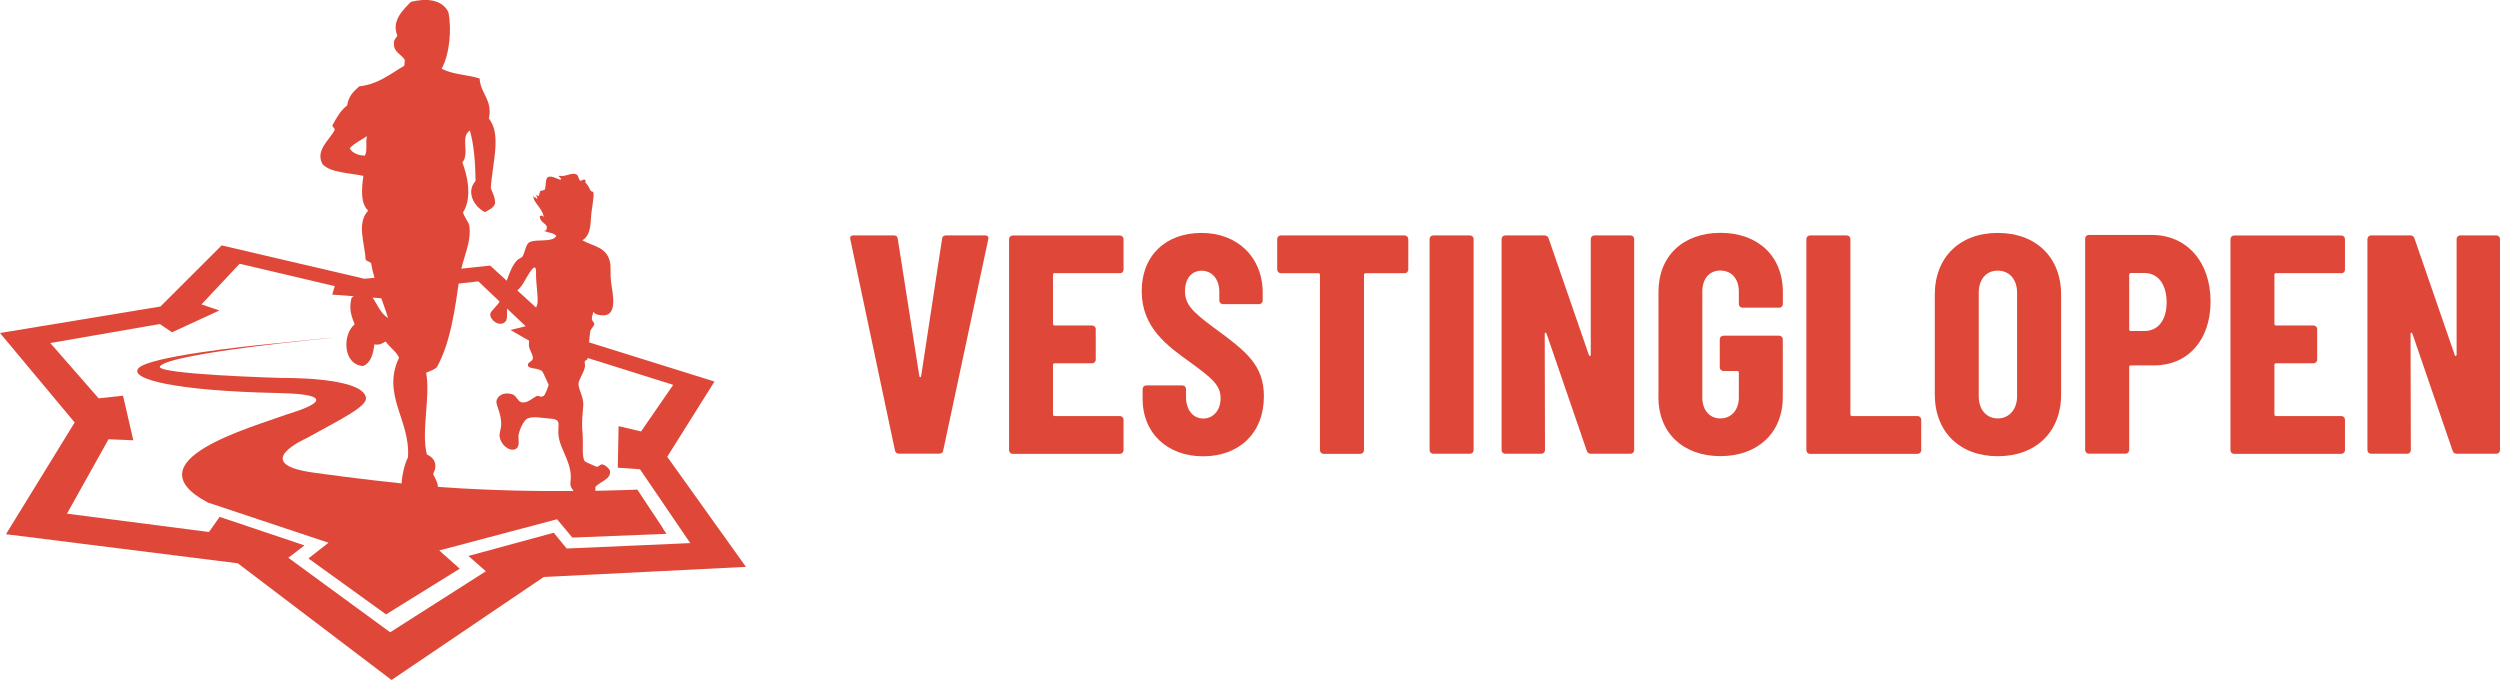 <?xml version="1.0" encoding="UTF-8"?><svg id="Layer_2" xmlns="http://www.w3.org/2000/svg" viewBox="0 0 272.51 74.13"><defs><style>.cls-1{fill-rule:evenodd;}.cls-1,.cls-2{fill:#df4738;stroke-width:0px;}</style></defs><g id="Layer_1-2"><path class="cls-2" d="m59.6,62.67l-16.92,11.45-16.76-12.72L.65,58.23l7.49-12.18L0,36.3l17.49-2.89,6.67-6.66,15.58,3.64,13.69-1.44,8.31,7.6,16.14,5.04-5.15,8.2,8.58,12-22.55,1.13m8.67-16.47l2.45.58,3.5-5.08-11.05-3.47-1.06.71-5.63-3.22,1.66-.41-5.16-4.89-9.48,1.05.52.92-6.97-.53.28-.92-10.37-2.44-4.16,4.43,1.95.66-5.16,2.38-1.33-.9-11.94,2.07,5.27,6.03,2.66-.29,1.12,4.86-2.7-.11-4.53,8.11,15.48,2,1.16-1.65,9.25,3.11-1.76,1.35,11.1,8.12,10.43-6.65-1.9-1.67,9.3-2.53,1.41,1.72,13.47-.59-5.48-8.05-2.42-.17.09-4.52"/><path class="cls-2" d="m72.3,57.63s0,0-.01,0l-.02-.04-2.8-4.22c-3.43.14-14.75.47-24.93-.59-5.6-.59-9.11-1.09-10.35-1.26-7.1-.97-.79-3.75-.79-3.75,3.78-2.08,6.63-3.47,6.49-4.41-.33-2.31-9.19-2.16-9.19-2.16,0,0-13.96-.39-13.26-1.28,1.15-1.45,19.02-3.12,19.02-3.12-1.29.07-5.39.54-6.92.68-2.82.26-13.34,1.41-14.44,2.65-1.09,1.22,4.22,2.49,15.21,2.71,8.64.18,1.19,2.24.93,2.34-3.79,1.41-17.14,5.04-8.58,9.6l13.15,4.38-2.19,1.71,8.46,6.1,8.03-4.98-2.23-1.99,12.84-3.4,1.67,2,10.25-.41-.36-.55Z"/><path class="cls-1" d="m48.18,7.5c1.05.6,2.8.65,4.1,1.05.08,1.66,1.44,2.31,1.01,4.38,1.42,1.71.35,4.99.21,7.59.19.53.48.97.47,1.65-.18.54-.69.7-1.11.95-1.09-.52-2.14-2.13-1.02-3.4-.03-1.97-.16-3.86-.62-5.49-1.09.69.02,2.45-.82,3.48.53,1.37,1.11,3.83.07,5.44.15.53.51.89.68,1.41.3,1.85-.76,3.67-1.04,5.59-.51,3.49-.99,7.21-2.5,9.89-.32.28-.75.42-1.16.59.49,2.61-.56,6.42.08,8.91.86.36,1.19,1.16.69,2.12.19.57.8,1.17.34,1.99-1.03.17-2.94-.02-3.8-.49-.02-1.03.29-2.48.71-3.31.29-4.06-2.91-6.77-.97-10.87-.35-.7-1.02-1.13-1.47-1.76-.33.2-.65.42-1.22.32-.14,1.12-.43,2.06-1.25,2.36-2.19-.17-2.26-3.44-.9-4.55-.31-.81-.67-1.57-.34-2.88.45-.39.85-.84,1.72-.71.94.82,1.16,2.21,2.26,2.91-.52-1.75-1.48-3.84-1.85-5.98-.13-.19-.51-.2-.6-.42-.07-1.74-1.02-3.9.28-5.31-.8-.77-.75-2.21-.52-3.79-1.6-.33-3.59-.35-4.45-1.27-.83-1.49.75-2.64,1.3-3.69.09-.31-.25-.29-.22-.56.44-.82.9-1.63,1.6-2.15.15-1.04.73-1.57,1.32-2.09,2.07-.22,3.39-1.36,4.91-2.25.02-.21.04-.41.06-.62-.35-.62-1.2-.83-1.19-1.73-.05-.52.25-.62.37-.94-.68-1.63.7-2.86,1.48-3.67,1.7-.42,3.42-.27,4.09,1.14.37,1.86.13,4.58-.74,6.15Zm-10.06,8.65c.21.51,1.05.85,1.66.8.31-.62.03-1.34.22-2.11-.63.43-1.36.75-1.88,1.32Z"/><path class="cls-1" d="m63.49,26.2c1.21.68,2.66.7,3.01,2.41.11.54.01,1.3.09,1.98.15,1.38.99,4.32-1.46,3.7-.26-.07-.31-.15-.52-.34.16.15-.14.43-.09.86.02.16.26.41.26.43,0,.37-.36.53-.43.86-.09.4-.11,1.16-.17,1.46-.1.54.01,1.12-.17,1.63,0,.02-.24.12-.26.17-.05.19.06.45,0,.69-.17.7-.7,1.37-.69,1.81.01.67.57,1.41.52,2.32-.04.75-.2,1.6-.09,2.92.12,1.4-.11,2.7.26,3.18.08.1,1.29.6,1.29.6.23,0,.41-.29.6-.26.37.06.84.51.86.77.08.83-1.06,1.11-1.55,1.63-.13.14.03.31-.09.52-.35.65-1.86,1-2.06.86-.15-.1-.07-.51-.17-.69-.36-.66-.52-.53-.43-1.38.18-1.77-1.05-3.22-1.29-4.64-.23-1.35.47-1.97-.95-2.06-.89-.06-1.83-.3-2.49,0-.35.16-.85,1.16-.95,1.81-.06.42.25,1.35-.43,1.55-.72.21-1.54-.66-1.63-1.38-.06-.41.15-.8.17-1.29.06-1.14-.58-2.17-.52-2.58.08-.55.73-1.06,1.72-.77.44.13.61.76.95.86.75.22,1.37-.58,1.81-.69.1-.02.38.23.69,0,.16-.12.52-1.09.52-1.2,0,.02-.58-1.35-.69-1.46-.4-.39-1.44-.25-1.55-.6-.13-.41.47-.45.52-.77.06-.45-.41-.97-.43-1.46-.01-.32.07-.85.09-1.38.02-.64,0-1.47.34-2.15.12-.24.48-.63.52-1.2.04-.81-.2-2.21-.17-3.18.05-1.75-1.22.94-1.55,1.38-.5.67-1.35,1.19-1.55,1.98-.18.73.1,1.65-.26,1.98-.67.62-1.7-.25-1.63-.86.04-.34.84-.93,1.03-1.38.63-1.45.93-3.44,1.89-4.47.16-.18.47-.23.6-.43.26-.37.34-1.35.77-1.55.81-.38,2.5.09,2.92-.69-.49-.39-.66-.26-1.36-.53.27-.03.27-.14.25-.08.08-.25.08-.3.07-.25.04-.51-.78-.54-.77-1.29.27-.1.23-.04.43.09-.21-1.11-1.24-1.56-1.13-2.41.05.5.16.12.35.43.25-.07-.11-.22,0-.43.35.45.25-.26.43-.43,0,0,.43-.09.43-.09.2-.33.07-1.19.34-1.38.36-.24.97.14,1.38.26.34-.13-.37-.36-.09-.43.74.13,1.23-.37,1.81-.17.28.1.27.56.43.69.14.11.32-.17.52-.09.22.09-.07.17.17.43.28.3.15.19.43.69.15.27.31.11.34.26.11.5-.21,1.8-.26,2.75-.06,1.23-.2,2.01-.95,2.49Z"/><path class="cls-2" d="m97.55,49.08l-4.86-22.98c-.07-.31.07-.44.34-.44h4.39c.24,0,.41.1.44.37l2.35,14.96c.03.17.17.17.2,0l2.28-14.96c.03-.27.2-.37.44-.37h4.25c.27,0,.41.14.34.44l-4.9,22.98c-.03.24-.2.37-.44.37h-4.39c-.24,0-.41-.14-.44-.37Z"/><path class="cls-2" d="m122.06,29.77h-7.11c-.1,0-.17.07-.17.17v5.37c0,.1.07.17.17.17h4.08c.24,0,.41.17.41.41v3.3c0,.24-.17.41-.41.41h-4.08c-.1,0-.17.07-.17.17v5.41c0,.1.07.17.17.17h7.11c.24,0,.41.17.41.41v3.3c0,.24-.17.41-.41.41h-11.66c-.24,0-.41-.17-.41-.41v-22.98c0-.24.17-.41.41-.41h11.66c.24,0,.41.17.41.41v3.3c0,.24-.17.41-.41.41Z"/><path class="cls-2" d="m124.55,43.51v-1.09c0-.24.17-.41.41-.41h3.91c.24,0,.41.17.41.41v.85c0,1.43.78,2.35,1.87,2.35s1.9-.88,1.9-2.21c0-1.46-.99-2.21-3.3-3.91-2.52-1.8-5.3-3.81-5.3-7.75s2.65-6.36,6.53-6.36,6.66,2.62,6.66,6.53v.82c0,.24-.17.41-.41.41h-3.91c-.24,0-.41-.17-.41-.41v-.92c0-1.39-.78-2.31-1.94-2.31-1.05,0-1.8.82-1.8,2.24s.78,2.21,3.16,3.98c3.54,2.58,5.44,4.08,5.44,7.48,0,4.01-2.72,6.53-6.63,6.53s-6.59-2.55-6.59-6.22Z"/><path class="cls-2" d="m153.51,26.07v3.3c0,.24-.17.41-.41.41h-4.25c-.1,0-.17.07-.17.17v19.11c0,.24-.17.41-.41.41h-3.98c-.24,0-.41-.17-.41-.41v-19.11c0-.1-.07-.17-.17-.17h-4.08c-.24,0-.41-.17-.41-.41v-3.3c0-.24.17-.41.41-.41h13.46c.24,0,.41.17.41.41Z"/><path class="cls-2" d="m155.83,49.05v-22.98c0-.24.17-.41.41-.41h3.98c.24,0,.41.17.41.41v22.98c0,.24-.17.41-.41.41h-3.98c-.24,0-.41-.17-.41-.41Z"/><path class="cls-2" d="m163.68,49.05v-22.98c0-.24.17-.41.41-.41h4.28c.24,0,.37.14.44.34l4.39,12.71c.03.14.2.1.2-.03v-12.61c0-.24.17-.41.41-.41h3.91c.24,0,.41.17.41.41v22.98c0,.24-.17.41-.41.41h-4.32c-.24,0-.37-.14-.44-.34l-4.38-12.75c-.03-.14-.2-.14-.2,0l.03,12.68c0,.24-.17.41-.41.41h-3.91c-.24,0-.41-.17-.41-.41Z"/><path class="cls-2" d="m180.78,43.3v-11.49c0-3.91,2.69-6.43,6.76-6.43s6.8,2.52,6.8,6.46v1.29c0,.24-.17.41-.41.41h-3.98c-.24,0-.41-.17-.41-.41v-1.36c0-1.36-.78-2.28-2.01-2.28s-1.97.92-1.97,2.28v11.56c0,1.36.78,2.28,1.97,2.28s2.01-.92,2.01-2.28v-2.72c0-.1-.07-.17-.17-.17h-1.5c-.24,0-.41-.17-.41-.41v-3.03c0-.24.17-.41.41-.41h6.05c.24,0,.41.17.41.41v6.29c0,3.91-2.75,6.43-6.8,6.43s-6.76-2.52-6.76-6.43Z"/><path class="cls-2" d="m196.9,49.05v-22.98c0-.24.17-.41.41-.41h3.98c.24,0,.41.17.41.41v19.11c0,.1.07.17.17.17h7.14c.24,0,.41.17.41.41v3.3c0,.24-.17.41-.41.41h-11.7c-.24,0-.41-.17-.41-.41Z"/><path class="cls-2" d="m210.9,43v-10.88c0-4.08,2.72-6.73,6.87-6.73s6.9,2.65,6.9,6.73v10.88c0,4.08-2.75,6.73-6.9,6.73s-6.87-2.65-6.87-6.73Zm8.97.2v-11.29c0-1.43-.82-2.41-2.11-2.41s-2.07.99-2.07,2.41v11.29c0,1.43.82,2.41,2.07,2.41s2.11-.99,2.11-2.41Z"/><path class="cls-2" d="m240.96,32.86c0,4.22-2.48,6.97-6.15,6.97h-2.55c-.1,0-.17.07-.17.17v9.04c0,.24-.17.41-.41.41h-3.98c-.24,0-.41-.17-.41-.41v-23.02c0-.24.17-.41.41-.41h6.87c3.81,0,6.39,2.96,6.39,7.24Zm-4.79.1c0-2.04-.99-3.2-2.41-3.2h-1.5c-.1,0-.17.07-.17.17v5.98c0,.1.07.17.17.17h1.5c1.43,0,2.41-1.12,2.41-3.13Z"/><path class="cls-2" d="m255.2,29.77h-7.11c-.1,0-.17.07-.17.17v5.37c0,.1.07.17.17.17h4.08c.24,0,.41.17.41.41v3.3c0,.24-.17.41-.41.41h-4.08c-.1,0-.17.07-.17.17v5.41c0,.1.07.17.17.17h7.11c.24,0,.41.17.41.41v3.3c0,.24-.17.41-.41.41h-11.66c-.24,0-.41-.17-.41-.41v-22.98c0-.24.17-.41.41-.41h11.66c.24,0,.41.17.41.41v3.3c0,.24-.17.41-.41.41Z"/><path class="cls-2" d="m258.06,49.05v-22.98c0-.24.17-.41.41-.41h4.28c.24,0,.37.14.44.34l4.39,12.71c.03.14.2.1.2-.03v-12.61c0-.24.17-.41.41-.41h3.91c.24,0,.41.17.41.41v22.98c0,.24-.17.41-.41.41h-4.32c-.24,0-.37-.14-.44-.34l-4.38-12.75c-.03-.14-.2-.14-.2,0l.03,12.68c0,.24-.17.41-.41.41h-3.91c-.24,0-.41-.17-.41-.41Z"/></g></svg>